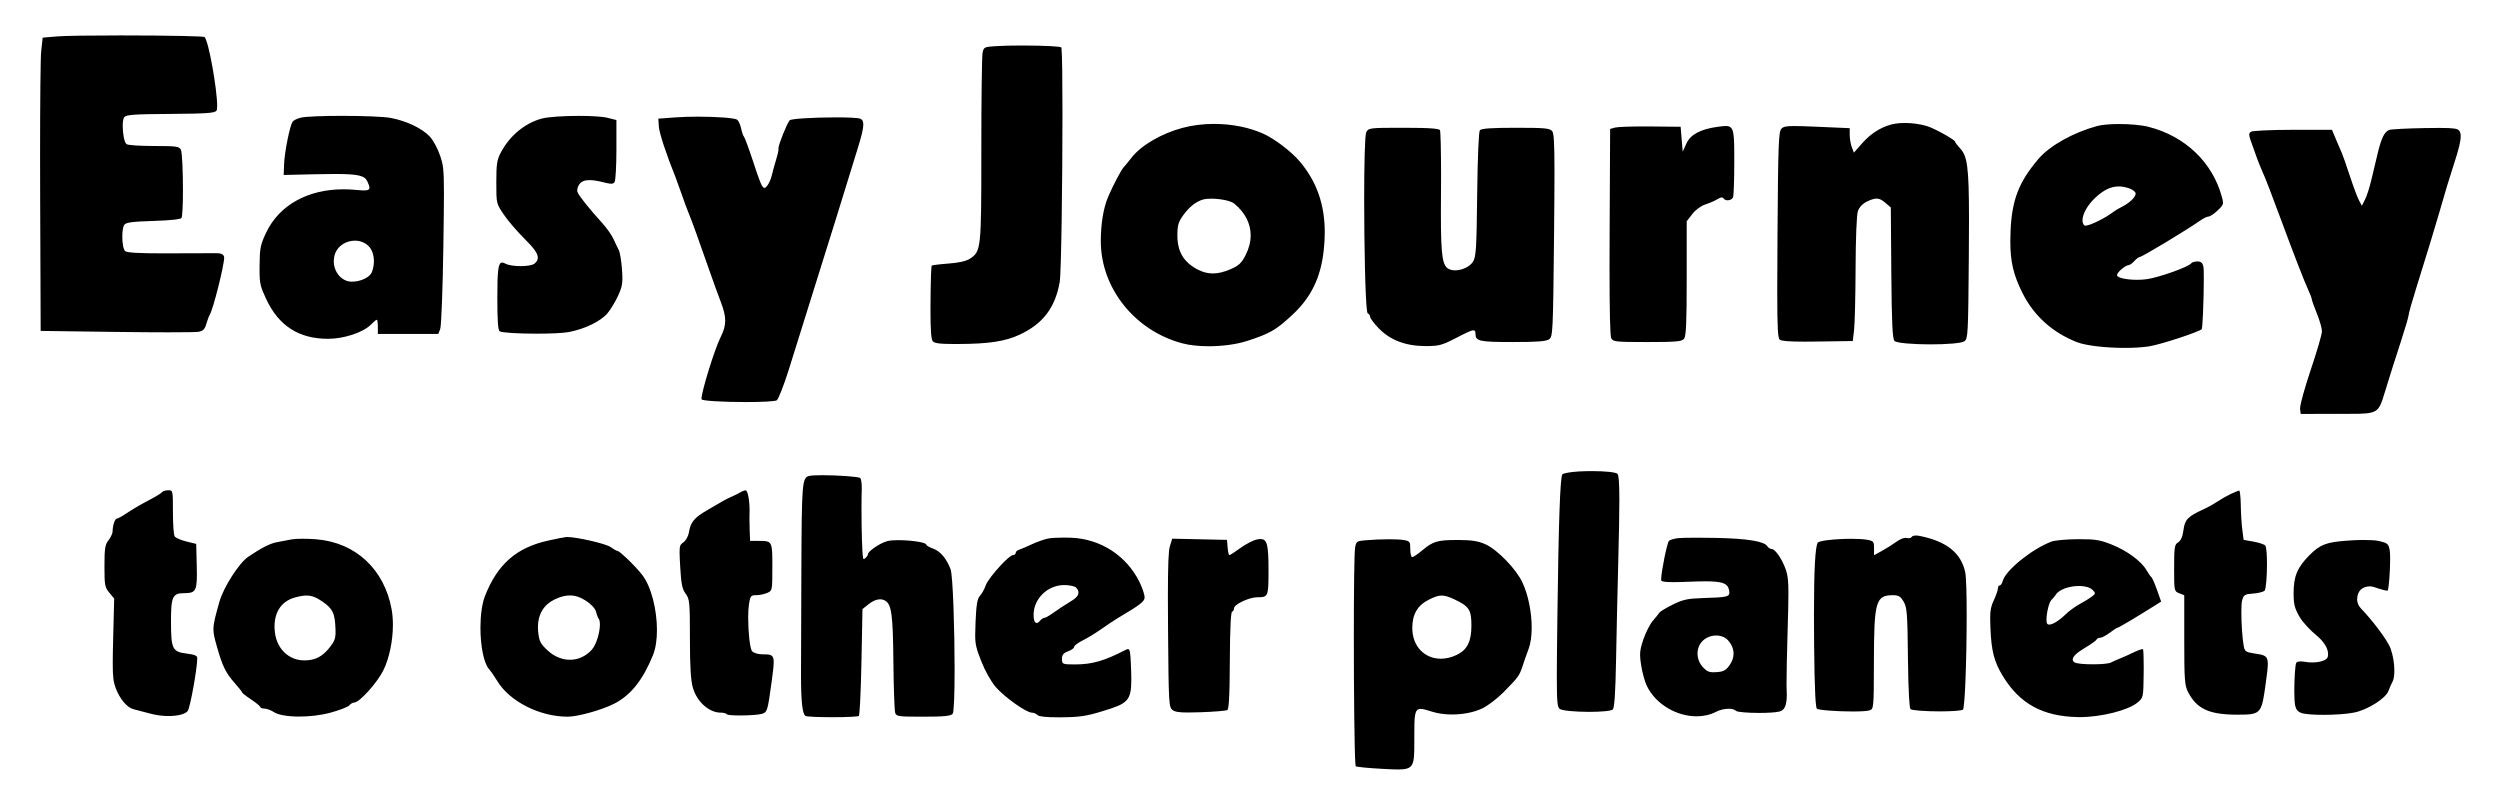 <?xml version="1.0" standalone="no"?>
<!DOCTYPE svg PUBLIC "-//W3C//DTD SVG 1.1//EN" "http://www.w3.org/Graphics/SVG/1.1/DTD/svg11.dtd" >
<svg xmlns="http://www.w3.org/2000/svg" xmlns:xlink="http://www.w3.org/1999/xlink" version="1.1" viewBox="-10 0 25486 8196">
   <path fill="currentColor"
d="M24019.8 6111.97c0 -86.634 51.075 -134.732 133.446 -134.732c23.308 0 60.975 15.918 88.49 23.986c36.046 10.57 69.375 20.24 83.249 20.24c3.159 0 5.154 -0.479 5.572 -0.751c11.858 -11.847 25.611 -199.924 25.611 -321.839
c0 -39.669 -1.396 -72.337 -4.528 -89.305c-11.888 -64.395 -21.326 -73.023 -103.723 -93.391c-46.06 -11.385 -116.912 -10.177 -161.912 -11.177c-9.708 -0.216 -69.692 -0.787 -173 7c-199 15 -268.856 34.619 -381.992 150.213
c-122.432 125.093 -159.053 213.678 -159.053 384.659c0 113.431 9.976 153.14 60.638 241.585c32.94 57.504 116.103 142.643 166.333 183.701c80.802 66.047 124.458 134.707 124.458 195.917c0 9.34 -1.02 18.498 -3.081 27.432
c-8.202 35.542 -79.697 57.786 -159.093 57.786c-21.992 0 -44.719 -1.726 -67.102 -5.429c-12.726 -2.104 -37.797 -5.115 -48.602 -5.115c-24.22 0 -41.435 5.297 -46.246 13.273c-11.38 18.866 -20.245 162.923 -20.245 282.391
c0 59.139 2.082 112.395 6.758 141.544c7.884 49.136 24.977 72.592 63.362 87.671c33.482 13.154 124.698 19.835 226.545 19.835c111.851 0 236.762 -7.922 313.223 -23.311c137.907 -27.755 323.023 -145.175 350.137 -220.807
c11.146 -31.091 28.898 -71.458 40.113 -91.151c13.236 -23.245 19.796 -65.411 19.796 -114.982c0 -70.675 -13.18 -156.31 -37.762 -223.988c-34.405 -94.726 -200.188 -304.223 -300.758 -408.332c-21.938 -22.71 -40.636 -56.105 -40.636 -92.923z
M20374.4 5968.36c-7.935 0 -16.58 12.706 -16.58 28.968c0 17.769 -19.348 72.938 -42.509 122.647c-27.275 58.544 -36.7 96.696 -36.7 183.56c0 27.288 0.939 59.368 2.563 98.347c9.888 237.309 37.424 343.687 126.767 490.394
c172.229 282.81 406.76 410.954 765.454 418.033c6.424 0.127 12.908 0.189 19.445 0.189c217.877 0 494.829 -69.774 588.245 -149.061c59.103 -50.163 59.172 -50.035 62.26 -291.892c0.311 -24.35 0.459 -48.001 0.459 -70.439
c0 -89.87 -2.442 -160.53 -6.146 -177.86c-0.821 -2.725 -0.044 -3.838 -4.568 -3.838c-12.665 0 -48.407 12.171 -84.934 29.966c-43.411 21.148 -109.146 50.684 -142.582 64.058c-35.037 14.015 -77.09 32.56 -96.861 42.702
c-23.991 12.309 -102.516 17.911 -181.642 17.911c-83.282 0 -166.913 -6.118 -187.819 -19.439c-12.504 -7.966 -19.136 -17.931 -19.136 -29.693c0 -31.356 45.928 -72.807 134.809 -124.977c55.709 -32.698 104.114 -68.168 107.53 -76.953
c4.473 -11.501 22.049 -19.857 39.026 -19.857c15.179 0 59.839 -23.163 96.856 -51.206c37.196 -28.179 73.371 -52.018 81.721 -52.018c9.434 0 178.626 -99.775 366.415 -217.945l75.03 -47.214l-41.789 -118.233
c-23.328 -66.002 -49.331 -124.302 -56.048 -129.1c-8.942 -6.388 -30.64 -37.652 -51.244 -72.878c-54.107 -92.507 -198.426 -198.888 -355.036 -261.212c-114.87 -45.714 -163.803 -54.76 -321.59 -54.76
c-7.887 0 -16.045 0.023 -24.496 0.065c-113.376 0.566 -234.286 11.723 -267.685 24.387c-199.9 75.796 -467.182 292.124 -496.438 400.452c-6.66 24.662 -20.602 46.895 -32.777 46.895zM21345.8 6047.13
c0 10.584 -10.39 19.396 -29.849 34.364c-22.341 17.186 -77.593 51.065 -123.109 75.53c-45.19 24.29 -110.204 71.591 -144.059 104.795c-65.425 64.166 -132.73 105.662 -168.09 105.662c-9.437 0 -16.994 -3.053 -21.249 -9.877
c-4.95 -7.938 -6.824 -22.346 -6.824 -40.433c0 -64.002 24.648 -176.032 50.909 -201.929c16.399 -16.171 35.557 -38.994 44.47 -52.926c35.772 -55.921 142.749 -88.58 236.164 -88.58c57.812 0 110.93 12.477 139.211 40.758
c14.27 14.27 22.426 23.259 22.426 32.635zM14408.1 7565.52c0 -14.74 -0.017 -29.56 -0.017 -44.606v-12.226c0 -214.435 0.59 -281.742 64.681 -281.742c26.909 0 64.377 11.875 117.53 28.608
c60.302 18.983 130.956 28.205 203.018 28.205c109.771 0 222.798 -21.407 307.511 -62.01c56.76 -27.204 153.688 -100.864 216.561 -164.684c152.638 -154.935 162.036 -167.938 195.232 -269.664c16.182 -49.591 42.836 -125.305 60.352 -171.441
c21.471 -56.552 31.699 -133.186 31.699 -217.431c0 -153.93 -34.115 -333.23 -95.183 -462.286c-65.199 -137.787 -253.422 -331.81 -375.594 -387.343c-71.185 -32.356 -137.582 -43.199 -269.631 -43.844
c-7.671 -0.037 -15.128 -0.058 -22.381 -0.058c-197.683 0 -243.65 14.704 -347.938 101.61c-47.496 39.581 -94.774 72.72 -106.567 72.72c-13.065 0 -20.581 -40.19 -20.581 -82.515c0 -74.05 -3.953 -79.615 -62.376 -90.774
c-30.367 -5.801 -86.008 -8.7 -152.498 -8.7c-76.597 0 -167.668 3.82 -251.584 11.321c-76.168 6.809 -84.239 12.873 -95.623 69.965c-9.02 45.238 -13.215 458.278 -13.215 916.675c0 545.879 5.826 1156.94 15.854 1291.19l3.018 25.475
c10.181 6.306 127.185 18.231 259.183 25.277c60.326 3.22 129.504 7.135 171.779 7.135c162.736 0 166.769 -43.244 166.769 -278.858zM14990.2 6377.19c0 163.455 -42.8 248.58 -151.855 300.1c-54.779 25.879 -109.062 37.969 -159.997 37.969
c-162.82 0 -290.848 -123.632 -290.848 -313.294c0 -140.983 54.124 -232.314 172.469 -290.665c53.919 -26.585 90.231 -40.094 127.502 -40.094c37.79 0 76.106 13.876 134.358 41.406c145.051 68.551 168.371 105.191 168.371 264.578zM11896 6085.28
c0 97.38 0.545 210.834 1.588 342.472c5.977 754.086 8.268 781.98 46.682 810.791c23.535 17.651 60.519 25.044 156.819 25.044c35.08 0 77.996 -0.969 130.942 -2.733c136.132 -4.538 258.663 -15.209 270.509 -22.42
c5.814 -3.539 12.17 -33.933 16.273 -98.28c5.095 -79.903 7.756 -210.971 8.572 -404.785c0.729 -173.208 3.605 -306.125 8.272 -390.903c2.075 -37.685 4.499 -65.847 7.266 -83.893c2.133 -13.912 3.976 -23.037 8.511 -24.625
c9.745 -3.41 19.305 -20.333 19.305 -36.304c0 -39.091 154.808 -110.252 233.211 -110.714c65.767 -0.387 93.671 -1.732 106.725 -48.312c10.602 -37.829 11.027 -105.925 11.027 -227.032c0 -254.47 -12.419 -318.367 -80.235 -318.367
c-11.336 0 -24.338 1.779 -39.163 4.842c-36.31 7.498 -112.988 47 -166.453 85.984c-53.705 39.16 -103.745 72.641 -111.627 72.641c-5.228 0 -8.021 -8.871 -10.73 -19.518c-3.634 -14.277 -6.877 -35.565 -8.811 -59.74
l-6.05 -75.619l-558.233 -12.315l-24.323 77.02c-13.804 43.713 -20.075 189.647 -20.075 516.767zM16924.6 5905.34c0 6.201 0.491 10.702 1.27 12.854c3.568 9.874 36.907 16.372 120.738 16.372
c42.381 0 97.295 -1.464 167.023 -4.288c63.616 -2.576 117.252 -4.034 162.495 -4.034c179.092 0 227.876 22.961 241.218 91.34c1.798 9.211 3.036 17.262 3.036 24.412c0 44.048 -46.578 47.816 -268.282 54.745
c-156.871 4.901 -204.413 15.154 -308.855 66.505c-68.026 33.446 -129.787 71.042 -136.467 81.834c-7.781 12.569 -36.812 48.707 -67.286 83.87c-28.845 33.283 -73.142 120.34 -96.647 190.293c-23.296 69.332 -33.225 108.705 -33.225 155.975
c0 29.094 3.774 61.27 10.596 105.27c11.17 72.052 37.312 167.905 56.913 208.994c91.147 191.072 306.655 312.865 508.247 312.865c69.53 0 137.375 -14.484 197.875 -45.558c40.388 -20.743 88.677 -31.484 129.307 -31.484
c32.58 0 60.486 6.831 75.339 21.683c12.415 12.415 124.857 20.829 236.038 20.829c84.397 0 167.98 -4.496 205.923 -14.026c52.945 -13.3 75.482 -60.579 75.482 -173.27c0 -18.591 -0.617 -38.938 -1.811 -61.169
c-0.537 -10.01 -0.789 -28.13 -0.789 -52.949c0 -103.34 4.394 -322.593 11.283 -549.018c5.088 -167.232 7.896 -282.897 7.896 -366.509c0 -135.238 -7.336 -186.47 -24.175 -236.655c-37.476 -111.694 -110.171 -217.471 -145.85 -217.471
c-15.401 0 -35.634 -12.773 -44.657 -27.811c-29.965 -49.94 -198.655 -78.615 -521.053 -85.297c-68.565 -1.422 -137.389 -2.104 -198.153 -2.104c-94.686 0 -169.948 1.679 -193.8 4.745c-39.043 5.02 -80.428 17.842 -89.697 26.904
c-19.627 19.191 -79.934 319.368 -79.934 392.152zM17662.5 6663.15c0 37.723 -12.073 75.714 -36.327 111.535c-39.806 58.79 -63.172 72.078 -135.747 77.263c-12.073 0.862 -22.795 1.353 -32.494 1.353
c-48.635 0 -71.463 -12.648 -107.543 -51.536c-36.735 -39.591 -55.095 -90.34 -55.095 -139.722c0 -49.432 18.407 -97.539 55.31 -131.646c37.346 -34.518 87.27 -51.852 135.171 -51.852c45.802 0 89.87 15.858 119.263 47.999
c38.105 41.664 57.462 88.842 57.462 136.605zM10345.1 5635.01c0 13.16 -13.634 23.678 -28.838 23.678c-17.089 0 -69.202 45.355 -123.56 103.355c-67.735 72.273 -139.106 163.261 -153.615 204.973c-13.736 39.492 -39.98 86.929 -59.946 108.07
c-25.857 27.378 -36.775 90.47 -43.843 263.996c-2.262 55.555 -3.8 98.035 -3.8 133.14c0 103.118 13.142 142.558 60.44 264.5c39.162 100.964 99.707 209.435 148.808 266.773c88.178 102.974 312.167 261.489 367.513 261.489
c19.252 0 44.857 10.999 59.22 25.359c14.166 14.167 84.24 22.285 211.832 22.285c10.741 0 21.888 -0.054 33.441 -0.161c185.75 -1.728 254.357 -12.161 423.68 -64.42c241.587 -74.564 286.732 -98.14 286.732 -317.218
c0 -41.927 -1.691 -91.004 -4.042 -148.917c-5.28 -130.095 -10.004 -164.838 -29.695 -164.838c-6.403 0 -15.131 3.554 -26.463 9.394c-216.873 111.763 -340.287 147.039 -514.97 147.039c-125.536 0 -132.062 -2.266 -132.062 -55.676
c0 -41.955 15.373 -60.711 63.247 -78.265c35.256 -12.928 60.622 -32.658 60.622 -43.54c0 -14.433 41.648 -44.532 88.856 -67.857c48.968 -24.196 132.992 -75.514 190.692 -116.481c57.855 -41.077 135.061 -92.2 175.618 -116.28
c219.146 -130.118 258.298 -160.775 263.703 -201.317c0.174 -1.301 0.263 -2.805 0.263 -4.488c0 -26.82 -22.601 -95.409 -52.032 -155.396c-131.828 -268.689 -395.454 -440.035 -696.152 -452.445
c-23.426 -0.967 -47.956 -1.424 -72.147 -1.424c-69.462 0 -136.241 3.806 -165.802 10.051c-39.241 8.29 -115.347 35.391 -164.722 58.69c-49.626 23.419 -108.509 48.603 -128.25 54.808c-20.384 6.406 -34.728 20.281 -34.728 31.123z
M10984.1 6040.33c0 26.955 -19.898 53.359 -57.846 77.033c-109.423 68.264 -139.008 87.676 -204.284 134.031c-37.247 26.451 -74.522 47.282 -86.832 47.282c-9.195 0 -30.144 13.934 -43.57 30.238
c-11.913 14.465 -22.99 21.954 -33.02 21.954c-20.721 0 -31.73 -30.982 -31.73 -83.095c0 -163.931 143.375 -303.415 311.673 -303.415c51.773 0 106.756 10.961 121.154 25.36c16.22 16.22 24.456 33.322 24.456 50.61zM4887.77 6399.21
c0 178.202 31.916 358.783 87.965 422.593c19.779 22.519 57.31 76.565 81.961 117.975c124.675 209.414 432.398 366.499 718.728 366.499c105.318 0 352.477 -69.263 478.045 -134.105c166.839 -86.154 289.657 -240.611 392.562 -494.313
c27.418 -67.595 40.167 -157.772 40.167 -254.952c0 -203.998 -56.196 -438.676 -148.974 -560.623c-34.773 -45.706 -101.559 -116.13 -157.817 -169.702c-45.131 -42.976 -83.81 -74.562 -92.041 -74.769
c-10.131 -0.254 -44.351 -19.734 -75.426 -41.769c-47.895 -33.962 -343.765 -101.492 -440.622 -101.492c-3.714 0 -7.129 0.099 -10.213 0.301c-17.653 1.154 -103.01 17.917 -187.56 36.927
c-321.484 72.28 -513.512 241.097 -639.893 562.667c-31.9 81.169 -46.882 202.357 -46.882 324.765zM6105.68 6366.87c0 80.208 -36.292 205.48 -83.22 257.334c-61.31 67.746 -140.661 101.788 -222.162 101.788
c-78.68 0 -159.271 -31.712 -227.551 -95.207c-73.804 -68.633 -86.723 -94.225 -96.62 -191.457c-1.621 -15.921 -2.426 -31.45 -2.426 -46.567c0 -128.591 58.366 -227.104 167.659 -280.495c57.399 -28.041 108.464 -42.216 157.562 -42.216
c55.418 0 108.147 18.081 164.39 54.272c51.818 33.345 94.584 78.949 102.025 109.951c6.888 28.703 19.049 60.483 27.123 71.548c9.334 12.79 13.22 34.563 13.22 61.05zM2165.95 6414.27c0 50.578 12.396 96.83 35.158 177.077
c57.379 202.287 89.701 268.033 184.17 374.958c40.082 45.367 73.459 86.652 73.459 94.226c0 0.597 7.18 8.566 20.996 19.601c16.922 13.514 42.38 31.902 71.014 50.991c28.732 19.155 54.265 38.301 71.352 53.073
c13.469 11.646 22.442 20.503 22.442 26.01c0 5.679 17.122 13.483 40.322 13.483c23.519 0 67.888 16.421 97.095 35.629c45.717 30.065 144.936 45.674 258.334 45.674c104.239 0 220.414 -13.076 318.102 -39.526
c92.808 -25.128 179.847 -59.273 192.007 -74.076c13.86 -16.873 35.866 -29.635 52.126 -29.635c50.303 0 231.567 -199.224 294.888 -327.139c62.032 -125.312 97.982 -304.39 97.982 -465.918c0 -55.095 -4.179 -108.145 -12.909 -156.312
c-73.943 -407.964 -365.197 -680.176 -764.128 -714.342c-46.102 -3.947 -97.155 -5.91 -142.614 -5.91c-48.029 0 -89.872 2.21 -112.839 6.516c-45.412 8.516 -114.16 21.646 -152.757 29.177c-69.84 13.628 -154.163 56.719 -290.36 148.704
c-91.929 62.09 -250.865 309.472 -292.306 455.528c-42.467 149.668 -61.533 219.546 -61.533 282.211zM3410.82 6442.21c0 67.659 -12.382 96.852 -55.973 152.976c-76.463 98.446 -150.193 137.03 -262.246 137.03
c-158.116 0 -279.961 -116.522 -300.304 -286.659c-2.466 -20.62 -3.684 -40.595 -3.684 -59.865c0 -149.231 73.182 -256.222 204.345 -293.5c48.313 -13.731 86.803 -21.051 121.436 -21.051c55.846 0 101.339 19.121 161.018 60.398
c106.721 73.815 127.991 117.351 134.537 274.469c0.553 13.271 0.871 25.242 0.871 36.203zM19446.2 5487.1c-6.171 0 -12.62 -0.956 -18.975 -2.953c-2.963 -0.931 -6.485 -1.404 -10.473 -1.404
c-22.571 0 -59.222 15.226 -94.082 40.346c-39.407 28.396 -104.36 69.276 -147.82 93.033l-80.375 43.94v-74.598c0 -63.49 -5.981 -70.683 -68.561 -82.385c-38.132 -7.13 -97.186 -10.28 -161.626 -10.28
c-83.626 0 -176.387 5.285 -244.666 13.884c-54.933 6.917 -93.312 16.505 -98.677 25.127c-25.685 41.278 -38.72 275.666 -38.72 735.163c0 91.676 0.501 192.319 1.495 302.198c2.137 236.254 5.975 407.911 11.574 516.391
c4.487 86.953 10.734 133.173 16.281 138.72c15.706 15.707 212.365 28.774 365.168 28.774c80.774 0 149.384 -3.564 171.589 -11.32c42.977 -15.012 44.087 -19.274 44.928 -490.875c1.107 -620.659 18.083 -683.275 195.212 -683.275
c56.249 0 76.612 12.497 108.046 66.02c34.346 58.48 39.049 122.921 43.629 570.787c1.724 168.577 5.666 308.159 10.955 401.018c4.24 74.448 10.013 118.749 14.265 123c14.334 14.334 163.095 23.646 300.748 23.646
c115.98 0 223.477 -6.797 235.264 -18.444c8.351 -8.253 17.795 -119.351 24.402 -275.739c8.248 -195.249 13.3 -460.871 13.3 -686.359c0 -211.062 -4.487 -387.205 -14.764 -436.874c-40.741 -196.917 -191.598 -317.641 -465.785 -371.52
c-13.269 -2.607 -25.771 -3.865 -36.783 -3.865c-21.457 0 -36.711 4.933 -41.655 12.701c-6.316 9.927 -19.462 15.145 -33.894 15.145zM22153.9 5790.88c0 233.841 0.886 236.415 50.353 256.203l52.871 21.148v456.573
c0 406.824 4.307 463.065 39.253 530.688c88.884 171.997 215.002 230.138 501.706 230.138c135.269 0 195.75 -2.144 230.563 -56.494c28.024 -43.753 39.834 -122.275 58.878 -261.773c12.815 -93.873 21.391 -156.808 21.391 -199.604
c0 -86.234 -33.662 -90.842 -141.839 -106.803c-78.524 -11.585 -93.776 -21.723 -103.036 -70.748c-15.151 -80.209 -24.879 -236.49 -24.879 -348.899c0 -55.969 2.352 -100.921 7.853 -120.649c15.719 -56.368 28.217 -64.01 110.93 -69.585
c49.342 -3.327 103.919 -16.788 117.562 -28.218c14.735 -12.346 25.034 -147.821 25.034 -269.615c0 -90.894 -5.686 -173.85 -16.623 -190.42c-7.536 -11.414 -59.108 -30.019 -116.902 -40.42l-104.662 -18.841l-13.607 -104.673
c-7.424 -57.101 -14.359 -170.46 -15.501 -253.131c-1.002 -72.662 -7.542 -132.825 -14.271 -144.275l-1.06 -1.378c-7.58 1.014 -48.023 17.526 -87.106 35.953c-39.086 18.426 -100.437 53.35 -133.917 76.228
c-34.226 23.388 -99.256 59.448 -144.809 80.311c-158.898 72.778 -189.296 104.572 -202.891 210.418c-8.502 66.194 -26.507 108.569 -54.943 126.342c-36.153 22.595 -40.348 46.383 -40.348 261.524zM7630.15 5281.98
c0 -34.363 1.383 -51.45 1.383 -81.189c0 -57.76 -6.053 -114.198 -15.225 -152.798c-7.502 -31.571 -17.116 -49.231 -24.799 -49.231c-12.554 0 -39.093 10.528 -55.08 20.653c-17.529 11.102 -53.86 29.258 -82.874 41.444
c-28.789 12.091 -69.66 32.528 -92.649 46.321c-22.811 13.688 -94.986 55.68 -161.061 93.708c-131.975 75.957 -170.56 122.738 -186.354 224.879c-6.141 39.714 -31.052 85.168 -57.1 103.521c-28.781 20.277 -38.552 30.686 -38.552 98.782
c0 33.433 2.463 80.624 6.367 149.269c9.982 175.537 20.848 228.53 55.345 274.526c40.843 54.456 43.753 87.11 43.753 456.416c0 284.854 8.571 427.132 30.007 502.152c41.108 143.882 165.02 254.546 283.859 254.546
c28.95 0 56.938 6.839 63.48 17.47c1.317 2.142 13.612 5.521 33.875 7.528c24.908 2.468 60.716 3.661 99.707 3.661c86.857 0 189.816 -6.01 223.492 -16.594c54.08 -16.996 58.03 -28.348 97.944 -322.074
c13.224 -97.315 21.716 -161.634 21.716 -203.889c0 -79.613 -28.825 -80.803 -116.996 -80.803c-41.595 0 -88.806 -14.023 -103.271 -31.702c-23.299 -28.477 -39.858 -199.715 -39.858 -340.543c0 -51.446 2.272 -98.834 7.421 -133.783
c13.082 -88.798 18.939 -96.672 75.84 -96.672c32.645 0 83.015 -10.632 111.693 -23.566c51.063 -23.028 51.465 -23.459 51.465 -263.462c0 -119.288 -0.108 -185.52 -12.757 -221.704c-15.568 -44.54 -49.982 -44.679 -131.821 -44.679h-82.439
c-2.855 -74.934 -6.511 -155.702 -6.511 -232.188zM1180.88 5287.08c-18.189 0 -42.179 65.547 -42.966 130.151c-0.26 21.288 -19.307 61.864 -42.168 91.013c-34.57 44.078 -40.864 83.291 -40.864 263.021
c0 194.231 4.027 215.758 49.089 270.206l50.024 60.446l-10.342 408.484c-2.736 108.085 -4.328 189.3 -4.328 252.352c0 144.128 8.287 193.142 30.181 251.663c41.603 111.212 116.842 200.015 181.129 215.443
c24.142 5.794 101.197 25.999 173.471 45.484c60.721 16.371 125.966 24.203 185.403 24.203c89.782 0 165.917 -18.072 193.479 -50.376c24.221 -28.389 97.863 -431.604 97.863 -539.604c0 -0.693 -0.003 -1.373 -0.009 -2.041
c-0.203 -22.491 -24.85 -34.328 -103.835 -44.124c-149.831 -18.584 -162.861 -44.743 -163.817 -319.236c-0.023 -6.713 -0.036 -13.277 -0.036 -19.695c0 -242.007 18.189 -277.532 133.134 -277.532
c108.776 0 130.801 -17.096 130.801 -189.495c0 -25.527 -0.504 -54.438 -1.305 -87.161l-5.524 -225.563l-99.674 -24.411c-55.839 -13.674 -109.482 -36.519 -119.906 -52.461c-10.429 -15.95 -17.873 -127.967 -17.873 -249.863
c0 -218.139 -0.144 -219.933 -46.23 -219.933c-0.771 0 -1.554 0.001 -2.35 0.001c-26.682 0 -55.018 9.096 -60.227 17.621c-6.902 11.295 -70.877 49.857 -141.172 86.41c-70.107 36.456 -168.494 93.892 -215.539 125.814
c-47.56 32.273 -94.826 59.182 -106.409 59.182zM8155.83 6882.94c0 272.341 14.828 396.907 45.341 415.671c13.03 8.014 143.686 12.898 273.508 12.898c73.306 0 146.484 -1.396 198.542 -4.17c41.81 -2.229 69.824 -5.98 72.578 -8.735
c2.65 -2.649 8.075 -54.02 12.479 -135.964c5.491 -102.225 10.621 -251.95 13.774 -415.942l10.341 -537.706l62.673 -49.817c41.29 -32.819 81.088 -49.687 116.678 -49.687c19.865 0 38.372 5.28 54.932 15.926
c63.116 40.573 76.201 146.916 80.851 619.238c2.6 264.081 10.923 498.25 18.041 520.698c12.105 38.18 26.226 40.927 287.12 40.927c215.02 0 280.784 -7.411 299.63 -30.24c12.628 -15.296 19.318 -210.354 19.318 -453.772
c0 -409.907 -17.169 -957.874 -41.419 -1020.34c-43.171 -111.203 -104.078 -182.509 -178.084 -209.42c-36.648 -13.327 -69.445 -30.789 -69.445 -41.105c0 -8.478 -29.659 -19.53 -77.23 -27.91
c-58.212 -10.254 -139.188 -16.977 -208.233 -16.977c-46.472 0 -87.581 3.074 -112.509 10.037c-78.476 21.919 -196.729 104.346 -196.729 133.944c0 15.744 -31.289 48.509 -42.99 48.509c-4.003 0 -5.031 -5.881 -6.22 -11.717
c-10.835 -53.221 -16.414 -301.25 -16.414 -501.989c0 -76.62 0.823 -146.292 2.502 -195.507c0.197 -5.766 0.292 -11.534 0.292 -17.251c0 -47.457 -6.997 -91.031 -14.905 -98.94c-14.731 -14.732 -233.911 -29.288 -386.672 -29.288
c-63.201 0 -115.091 2.419 -135.787 7.818c-70.091 18.284 -75.068 66.473 -78.311 959.403l-3.613 1046.69c-0.024 8.37 -0.037 16.607 -0.037 24.715zM15860.8 6910.48c0 263.291 8.519 299.125 28.77 315.897
c23.199 19.214 168.069 30.583 302.659 30.583c116.006 0 223.93 -8.681 239.677 -24.428c15.482 -15.482 26.826 -170.818 32.445 -484.808c4.551 -254.222 14.658 -707.096 22.51 -1008.52c7.646 -293.544 11.565 -500.243 11.565 -641.749
c0 -181.172 -7.063 -255.247 -19.038 -267.222c-16.208 -16.208 -125.895 -27.688 -259.679 -27.688c-43.347 0 -89.193 1.143 -135.181 3.572c-84.874 4.485 -160.93 19.27 -167.766 29.97c-21.9 34.278 -38.106 486.222 -50.312 1462.67
c-3.527 282.198 -5.65 476.769 -5.65 611.719zM23866.7 4218.83c23.337 0 45.925 0.037 68.579 0.037c301.111 0 301.754 -6.417 369.437 -230.121c42.75 -141.294 107.949 -345.06 160.648 -506.579
c43.73 -134.028 79.384 -256.473 79.384 -270.859c0 -16.195 37.518 -148.042 82.802 -292.723c101.447 -324.114 181.717 -586.514 217.234 -710.138c71.774 -249.812 121.405 -414.278 165.116 -547.16c44.786 -136.148 65.566 -219.81 65.566 -271.689
c0 -27.541 -5.818 -45.969 -16.702 -58.773c-16.43 -19.329 -52.622 -26.614 -198.459 -26.614c-41.139 0 -90.959 0.554 -151.463 1.515c-179.444 2.848 -342.054 11.578 -361.652 18.88c-49.005 18.257 -80.623 81.625 -119.536 244.871
l-63.986 268.383c-17.757 74.463 -45.807 161.467 -63.128 195.533l-32.718 64.344l-30.706 -58.122c-16.02 -30.324 -57.44 -141.632 -92.002 -247.016c-34.509 -105.225 -71.391 -210.69 -81.471 -233.09
c-21.502 -47.784 -73.432 -171.562 -100.662 -236.235h-397.117c-218.76 0 -412.209 9.408 -427.287 19.286c-13.045 8.547 -18.864 16.518 -18.864 30.911c0 12.181 4.403 29.184 13.086 54.508c49.536 144.479 91.588 255.821 121.554 321.883
c31.568 69.595 89.222 218.949 192.926 499.737c121.219 328.215 231.883 613.61 270.497 697.655c21.882 47.625 40.02 94.405 40.02 105.089c0 8.605 22.994 73.722 51.466 143.762c28.604 70.365 51.759 151.027 51.759 181.395
c0 30.275 -51.944 207.965 -114.684 393.923c-60.59 179.587 -108.445 353.305 -108.445 391.248c0 1.253 0.053 2.339 0.152 3.239l5.996 53.959c140.899 -0.367 281.657 -1.037 422.66 -1.037zM14679.1 2176.63
c0 -113.855 1.655 -272.242 1.655 -393.314c0 -253.051 -5.167 -447.127 -11.248 -456.858c-3.978 -6.363 -27.128 -12.637 -74.798 -16.644c-59.179 -4.975 -155.097 -7.188 -296.145 -7.188c-351.579 0 -356.528 1.068 -380.776 46.423
c-13.99 26.171 -20.877 330.533 -20.877 684.079c0 464.942 11.138 1016.21 29.087 1137.76l5.724 22.996c14.263 4.777 26.139 21.675 26.139 37.033c0 13.018 39.477 66.738 87.52 116.284c117.014 120.67 276.299 181.065 478.213 181.065
c134.939 0 166.316 -8.329 308.755 -82.032c105.595 -54.639 154.69 -78.713 178.376 -78.713c17.707 0 20.667 13.906 20.667 34.747c0 75.536 36.284 84.709 379.93 84.709c254.012 0 341.742 -7.183 371.475 -28.529
c37.102 -26.636 39.82 -66.971 49.745 -1056.44c2.845 -283.667 4.438 -492.577 4.438 -646.317c0 -315.225 -7.21 -398.473 -22.582 -417.688c-24.393 -30.491 -69.26 -35.376 -373.141 -35.376c-252.229 0 -351.1 7.824 -364.884 25.054
c-11.516 14.396 -22.986 267.118 -27.433 655.281c-6.386 557.275 -11.2 637.303 -44.308 687.516c-33.514 50.83 -113.778 85.745 -181.131 85.745c-19.066 0 -37.143 -2.802 -52.894 -8.912c-74.151 -28.766 -91.509 -111.938 -91.509 -570.68z
M16748.6 1288.87c-144.642 0 -270.002 4.859 -294.127 11.614l-50.16 14.045l-5.153 1046.22c-0.66 133.989 -0.99 255.646 -0.99 364.958c0 459.867 6.316 701.729 17.268 722.068c19.383 35.995 43.032 39.204 367.781 39.204
c299.736 0 351.223 -5.262 374.188 -33.33c21.098 -25.785 27.419 -152.388 27.419 -614.982v-582.868l57.191 -73.829c33.569 -43.335 89.231 -84.047 135.164 -98.744c43.183 -13.819 97.221 -37.453 122.375 -53.46
c17.176 -10.931 31.763 -16.641 42.974 -16.641c7.856 0 14.168 2.951 17.898 9.027c8.151 13.275 24.499 19.704 41.933 19.704c23.395 0 47.7 -11.586 55.3 -31.752c6.475 -17.182 12.318 -179.076 12.318 -358.516
c0 -309.384 -0.951 -367.024 -87.438 -367.024c-20.98 0 -47.152 3.436 -79.581 7.802c-175.29 23.596 -278.95 78.519 -319.807 168.054l-38.976 85.415l-21.129 -253.549l-307.852 -3.079c-22.463 -0.225 -44.754 -0.333 -66.597 -0.333z
M20484.1 2462.23c0 209.506 32.853 341.743 122.449 522.122c116.094 233.726 305.799 405.263 557.243 503.822c92.745 36.355 298.763 58.468 488.524 58.468c90.044 0 176.455 -4.963 245.395 -15.669c117.25 -18.208 508.767 -146.582 537.725 -175.54
c0.889 -0.889 3.581 -14.933 5.621 -37.868c2.535 -28.509 4.975 -70.613 7.135 -119.553c4.859 -110.12 8.307 -254.889 8.307 -357.784c0 -64.447 -1.444 -112.742 -4.508 -124.948
c-9.161 -36.508 -25.961 -50.1 -61.591 -50.1c-26.677 0 -55.095 9.093 -60.38 17.632c-22.741 36.733 -334.444 147.4 -456.509 163.578c-31.314 4.15 -64.564 6.04 -97.102 6.04c-103.897 0 -204.514 -18.655 -204.514 -48.865
c0 -27.299 85.481 -99.458 117.551 -100.416c11.224 -0.335 38.13 -18.734 58.443 -41.306c20.472 -22.746 44.558 -41.952 55.164 -41.952c22.648 0 465.593 -265.907 620.268 -373.694c31.135 -21.697 67.799 -39.203 83.722 -39.203
c13.066 0 55.468 -28.027 90.49 -61.383c40.252 -38.335 54.49 -54.227 54.49 -80.635c0 -14.249 -4.212 -31.905 -11.2 -57.779c-95.144 -352.259 -374.394 -619.134 -747.427 -714.135c-74.19 -18.895 -190.498 -28.77 -299.161 -28.77
c-90.118 0 -175.05 6.807 -226.264 20.715c-243.298 66.07 -482.875 200.539 -597.106 334.839c-199.97 235.1 -270.907 418.189 -284.265 733.748c-1.634 38.602 -2.501 74.636 -2.501 108.636zM21761.7 1973.65c0 36.526 -65.06 97.428 -141.5 135.246
c-30.837 15.257 -69.379 38.273 -86.364 51.524c-82.216 64.153 -238.84 140.088 -284.198 140.088c-4.987 0 -9.056 -0.84 -11.602 -3.385c-12.469 -12.469 -18.195 -30.335 -18.195 -51.434c0 -61.834 48.873 -152.908 127.655 -227.264
c84.622 -79.868 160.039 -117.916 241.549 -117.916c34.383 0 69.774 6.766 107.317 19.922c35.109 12.303 65.338 35.525 65.338 53.218zM11212.1 2458.8c0 478.164 346.175 912.234 830.501 1041.1c75.419 20.066 170.812 29.829 270.119 29.829
c137.903 0 283.376 -18.825 393.51 -54.787c231.176 -75.486 290.68 -109.754 455.514 -262.298c195.352 -180.786 293.345 -382.825 323.587 -667.349c6.477 -60.935 9.737 -119.645 9.737 -176.299c0 -286.559 -83.367 -520.601 -256.149 -724.375
c-83.742 -98.764 -252.52 -227.737 -365.675 -279.454c-146.832 -67.108 -327.027 -101.992 -506.117 -101.992c-109.869 0 -219.323 13.126 -320.397 39.958c-218.503 58.004 -427.361 180.852 -524.881 308.377c-28.464 37.223 -63.055 79.409 -76.358 93.084
c-24.098 24.766 -104.568 177.129 -157.369 298.75c-48.572 111.877 -76.02 276.05 -76.02 455.456zM12739.9 2398.7c0 65.525 -16.991 133.344 -51.364 201.388c-41.16 81.481 -69.417 107.961 -154.277 144.59
c-66.267 28.605 -125.056 42.928 -180.419 42.928c-51.847 0 -100.611 -12.577 -149.534 -37.608c-146.376 -74.891 -211.669 -183.216 -211.669 -351.063c0 -101.295 10.375 -136.754 60.291 -205.557c61.573 -84.871 129.715 -138.902 201.288 -159.215
c21.808 -6.188 51.106 -8.932 83.319 -8.932c88.233 0 198.497 20.441 234.363 49.977c110.948 91.37 168.002 203.45 168.002 323.492zM18846.7 1373.91v-67.245l-330.47 -14.368c-108.706 -4.727 -182.931 -7.414 -234.782 -7.414
c-89.1 0 -111.652 7.933 -130.161 26.442c-29.304 29.304 -34.21 138.67 -40.704 1080.39c-1.696 246.021 -2.686 436.029 -2.686 582.707c0 391.633 7.841 473.948 25.675 488.216c16.821 13.457 90.549 20.277 253.218 20.277
c39.492 0 84.224 -0.375 134.66 -1.102l356.438 -5.136l13.213 -111.809c7.344 -62.14 14.335 -346.677 15.47 -631.504c1.234 -309.814 10.599 -543.303 23.85 -581.794c13.604 -39.516 49.125 -76.572 92.911 -97.206
c41.667 -19.637 71.078 -29.928 97.112 -29.928c30.883 0 56.389 14.596 90.843 44.128l54.368 46.602l5.169 664.642c4.014 516.256 11.889 671.147 32.071 695.505c18.441 22.257 193.875 35.422 367.215 35.422
c159.854 0 317.334 -10.989 345.91 -31.873c35.969 -26.285 38.692 -63.661 44.955 -859.051c1.15 -146.146 1.86 -271.591 1.86 -379.616c0 -556.005 -18.973 -650.022 -92.525 -729.705c-26.669 -28.892 -50.078 -59.047 -50.078 -67.419
c0 -2.073 -7.338 -9.86 -21.564 -20.122c-17.42 -12.565 -43.722 -28.871 -73.486 -45.895c-66.958 -38.298 -151.629 -80.302 -192.534 -92.147c-70.69 -20.473 -150.501 -31.305 -223.991 -31.305c-33.517 0 -65.719 2.252 -95.136 6.859
c-121.267 18.994 -241.965 89.381 -336.37 196.318l-87.859 99.522l-21.818 -57.816c-11.232 -29.77 -20.773 -87.097 -20.773 -124.574zM7925.53 1511.76c0 3.579 0.938 4.686 0.938 8.598c0 17.467 -10.361 63.26 -24.815 109.118
c-16.249 51.544 -36.042 123.189 -43.308 156.724c-7.673 35.41 -26.922 80.238 -44.741 103.998c-11.04 14.721 -20.148 25.135 -30.418 25.135c-25.94 0 -49.407 -67.978 -117.101 -273.445c-41.435 -125.772 -82.501 -236.498 -90.995 -247.116
c-9.8 -12.248 -22.746 -50.208 -30.333 -87.557c-7.495 -36.898 -25.208 -74.998 -39.552 -86.584c-22.359 -18.059 -209.336 -31.308 -398.675 -31.308c-80.992 0 -162.425 2.316 -231.653 7.43l-173.512 12.815l4.909 78.54
c4.165 66.64 76.928 288.533 170.036 517.56c9.34 22.973 37.537 101.228 63.274 175.58c25.713 74.281 58.065 161.804 72.445 196.006c30.91 73.515 110.41 293.247 205.466 567.854c37.152 107.326 92.65 260.579 122.589 338.513
c28.469 74.11 42.838 131.614 42.838 185.194c0 55.54 -15.471 106.679 -46.357 167.389c-60.815 119.532 -195.377 557.982 -195.377 627.937c0 4.689 0.832 7.23 1.271 7.67c6.553 6.553 56.56 13.44 128.06 18.041
c89.185 5.738 211.545 8.84 325.513 8.84c157.507 0 299.038 -6.572 313.811 -18.512c15.803 -12.771 70.177 -150.089 118.478 -302.78c91.103 -288.005 123.798 -394.478 271.196 -867.072c163.888 -525.467 253.317 -804.685 441.309 -1420.36
c33.751 -110.535 50.078 -178.848 50.078 -220.75c0 -34.697 -10.878 -50.917 -32.033 -59.244c-23.51 -9.253 -124.56 -13.588 -243.323 -13.588c-113.043 0 -242.439 3.746 -337.823 10.108c-76.514 5.104 -130.852 12.56 -136.751 19.08
c-28.099 31.057 -115.443 249.669 -115.443 286.184zM5049.66 1858.04v4.603c0 212.307 0.27 211.959 76.047 324.601c41.523 61.722 138.18 174.485 212.386 247.736c92.22 91.029 134.793 147.91 134.793 191.981
c0 23.125 -11.89 42.305 -33.769 60.31c-21.248 17.486 -80.324 25.65 -141.6 25.65c-60.109 0 -122.495 -7.999 -153.763 -24.61c-13.883 -7.376 -25.421 -11.594 -34.755 -11.594c-40.297 0 -49.017 80.314 -49.017 362.208
c0 237.931 7.555 327.94 23.86 338.521c22.98 14.913 201.195 24.141 376.23 24.141c135.434 0 269.252 -5.264 328.361 -16.487c164.841 -31.299 326.091 -110.028 395.471 -192.624c30.616 -36.446 78.231 -115.343 106.821 -177.099
c32.828 -70.907 44.289 -108.24 44.289 -177.347c0 -25.364 -1.56 -55.014 -4.21 -92.117c-6.181 -86.537 -21.402 -176.767 -32.789 -197.37c-11.832 -21.411 -36.356 -72.356 -53.755 -111.639
c-17.604 -39.752 -69.353 -113.171 -116.155 -164.623c-131.55 -144.617 -237.074 -276.572 -250.781 -314.466c-1.775 -4.91 -2.593 -10.597 -2.593 -16.755c0 -18.903 7.694 -42.428 20.834 -61.446
c20.236 -29.289 53.06 -43.527 103.936 -43.527c37.942 0 86.027 7.854 146.955 23.301c35.352 8.962 58.523 13.523 74.435 13.523c18.309 0 26.969 -5.721 34.872 -18.015c9.445 -14.693 18.264 -163.133 18.264 -330.271v-300.887
l-89.325 -22.439c-53.841 -13.524 -170.58 -20.045 -293.766 -20.045c-151.719 0 -313.538 9.881 -380.305 28.151c-170.765 46.73 -324.594 174.426 -414.266 344.022c-40.057 75.761 -46.707 118.756 -46.707 304.611zM3405.77 1773.59
c239.887 0 302.961 18.049 329.014 75.364c13.266 29.185 21.561 49.798 21.561 64.473c0 20.881 -17.195 27.861 -54.628 27.861c-21.795 0 -50.969 -2.285 -89.057 -5.842c-41.02 -3.83 -81.293 -5.718 -120.713 -5.718
c-364.745 0 -656.35 161.604 -789.411 443.219c-57.557 121.812 -64.407 156.058 -66.254 331.551c-0.19 18.061 -0.312 34.575 -0.312 49.808c0 137.96 9.769 170.45 68.651 296.157c127.246 271.662 332.934 403.485 629.52 403.485
c162.658 0 356.48 -64.15 436.257 -143.928c26.769 -26.769 53.34 -50.134 60.252 -50.134c4.967 0 6.442 9.145 7.927 18.916c2.054 13.521 3.363 33.464 3.363 55.341v70.258h615.98l20.148 -51.374
c10.93 -27.873 25.617 -408.254 31.861 -843.674c3.589 -250.229 5.903 -421.863 5.903 -543.931c0 -252.662 -9.854 -292.644 -38.829 -378.224c-25.078 -74.065 -71.477 -159.357 -106.669 -196.422
c-78.962 -83.162 -235.868 -157.848 -396.579 -188.46c-73.228 -13.948 -291.6 -21.254 -498.318 -21.254c-187.439 0 -365.714 6.044 -417.477 18.25c-39.023 9.203 -77.027 28.506 -85.827 42.507c-28.164 44.806 -81.099 309.072 -85.792 430.492
l-4.305 111.421l321.996 -7.336c78.426 -1.787 145.046 -2.808 201.737 -2.808zM3801.76 2661.99c0 36.547 -6.642 74.799 -20.406 111.317c-20.165 53.5 -114.416 98.326 -203.604 98.326c-105.838 0 -185.078 -98.596 -185.078 -208.609
c0 -23.984 3.761 -48.524 11.829 -72.728c28.812 -86.44 116.167 -136.879 202.816 -136.879c49.433 0 98.752 16.412 136.955 52.037c37.634 35.095 57.488 93.319 57.488 156.535zM9994.1 1529.78c0 1011.03 -1.804 1032.44 -116.518 1107.55
c-38.388 25.134 -114.37 42.091 -219.786 49.524c-88.833 6.263 -165.729 16.743 -170.08 21.096c0 0 -1.643 7.259 -2.732 20.293c-1.344 16.064 -2.636 40.568 -3.805 71.456c-3.072 81.238 -5.482 237.78 -5.482 354.672
c0 214.089 7.1 303.796 22.49 323.034c17.732 22.166 68.262 29.53 233.808 29.53c6.685 0 13.556 -0.012 20.62 -0.033c319.92 -0.994 486.616 -26.579 637.079 -97.52c233.878 -110.269 357.854 -274.313 403.443 -533.905
c16.181 -92.137 28.109 -1041.82 28.109 -1716.82c0 -335.223 -2.945 -603.021 -9.671 -664.265l-2.153 -11.964c-3.827 -3.887 -45.89 -8.961 -108.316 -12.231c-77.814 -4.077 -187.009 -6.417 -294.2 -6.417
c-103.208 0 -204.579 2.171 -274.28 7.038c-109.496 7.646 -114.626 10.719 -126.177 69.433c-6.681 33.966 -12.349 479.755 -12.349 989.532zM1712.38 3387.72c167.415 0 282.596 -1.753 300.125 -4.966
c47.831 -8.769 64.972 -25.801 81.022 -81.169c11.411 -39.373 26.656 -80.54 34.452 -92.408c34.369 -52.327 147.277 -503.537 147.277 -582.615c0 -3.706 -0.267 -6.545 -0.721 -8.291c-5.894 -22.645 -27.811 -36.045 -62.483 -36.698
c-8.719 -0.165 -33.287 -0.243 -69.531 -0.243c-88.605 0 -247.091 0.468 -415.574 1.275c-25.259 0.121 -49.398 0.183 -72.438 0.183c-248.017 0 -368.64 -6.456 -388.208 -22.948
c-19.673 -16.582 -29.395 -84.007 -29.395 -147.944c0 -49.769 5.983 -97.833 19.639 -119.323c16.115 -25.362 85.733 -33.834 295.881 -40.154c96.305 -2.896 171.984 -7.706 221.737 -13.854c40.088 -4.954 62.751 -11.278 65.94 -16.2
c9.681 -14.937 15.029 -144.763 15.029 -288.095c0 -180.562 -8.082 -383.544 -21.081 -407.669c-18.296 -33.953 -43.617 -38.172 -271.241 -38.172c-138.419 0 -264.736 -7.754 -281.836 -18.543c-24.556 -15.494 -39.89 -110.274 -39.89 -185.067
c0 -38.978 4.134 -72.95 14.517 -88.524c18.317 -27.476 98.184 -32.384 471.321 -34.956c376.207 -2.595 452.282 -8.903 470.123 -33.245c4.204 -5.735 6.639 -23.601 6.639 -50.027c0 -165.309 -85.621 -657.627 -128.738 -700.917
c-0.753 -0.756 -19.489 -3.384 -51.712 -5.115c-40.065 -2.152 -100.818 -4.022 -175.218 -5.58c-167.404 -3.504 -403.922 -5.423 -629.742 -5.423c-292.727 0 -567.601 3.235 -650.371 10.394l-142.879 12.357l-15.305 139.786
c-6.78 61.928 -11.145 506.6 -11.145 1063.87c0 138.616 0.269 284.215 0.834 432.652l5.153 1353.37l772.217 10.296c199.271 2.657 387.9 3.967 535.601 3.967z" />
</svg>
